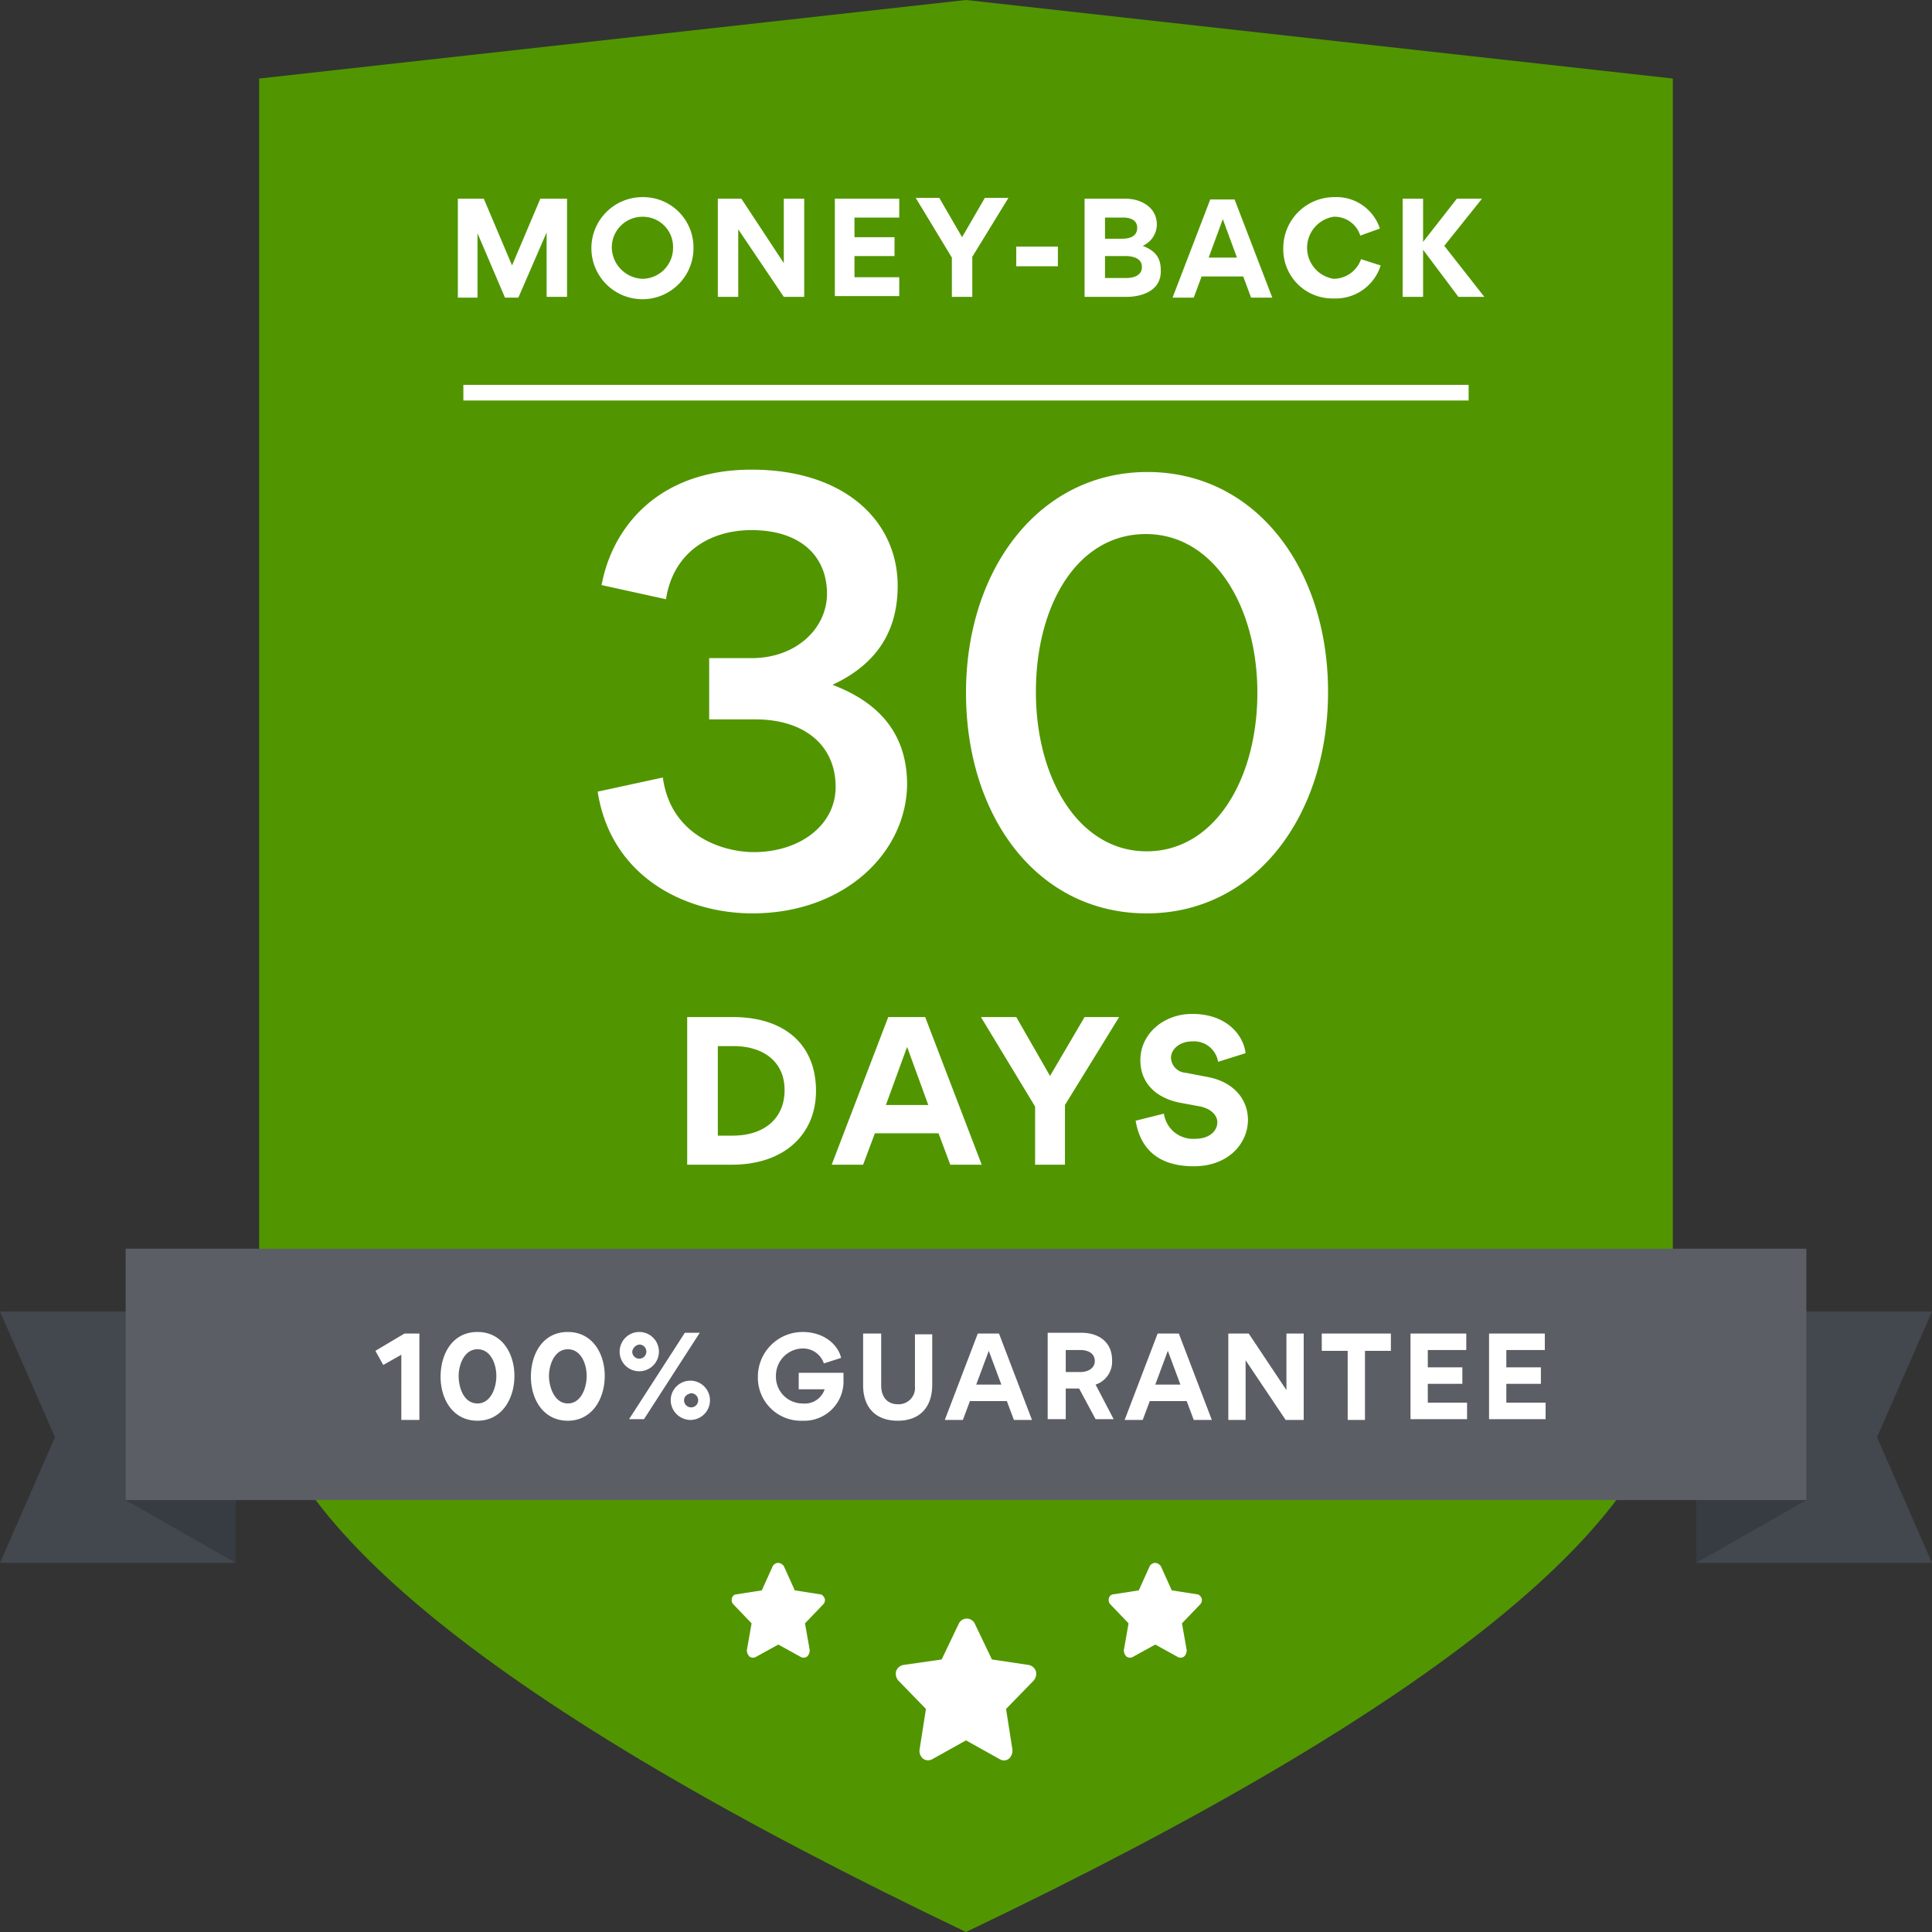 <?xml version="1.0" encoding="UTF-8" standalone="no"?>
<svg
   xmlns:dc="http://purl.org/dc/elements/1.1/"
   xmlns:cc="http://creativecommons.org/ns#"
   xmlns:rdf="http://www.w3.org/1999/02/22-rdf-syntax-ns#"
   xmlns:svg="http://www.w3.org/2000/svg"
   xmlns="http://www.w3.org/2000/svg"
   xmlns:sodipodi="http://sodipodi.sourceforge.net/DTD/sodipodi-0.dtd"
   xmlns:inkscape="http://www.inkscape.org/namespaces/inkscape"
   viewBox="0 0 246 246"
   class="mozwebext"
   version="1.1"
   id="svg42"
   sodipodi:docname="money-back-guarantee.svg"
   inkscape:version="0.92.4 (5da689c313, 2019-01-14)">
  <rect x="0" y="0" width="246" height="246" fill="#333333" stroke="none"/>
  <defs
     id="defs46" />
  <sodipodi:namedview
     pagecolor="#ffffff"
     bordercolor="#666666"
     borderopacity="1"
     objecttolerance="10"
     gridtolerance="10"
     guidetolerance="10"
     inkscape:pageopacity="0"
     inkscape:pageshadow="2"
     inkscape:window-width="1920"
     inkscape:window-height="1027"
     id="namedview44"
     showgrid="false"
     inkscape:zoom="3.495935"
     inkscape:cx="-9.0104651"
     inkscape:cy="123"
     inkscape:window-x="-8"
     inkscape:window-y="-8"
     inkscape:window-maximized="1"
     inkscape:current-layer="svg42" />
  <path
     d="m 123,0 90,10 v 163 q 0,30 -90,73 Q 33,203 33,173 V 10 Z"
     id="path30"
     style="fill:#519600"
     inkscape:connector-curvature="0" />
  <path
     d="M131 212a1.22 1.22 0 0 1 .9.8 1.31 1.31 0 0 1-.3 1.2l-3.5 3.6.8 5.1a1.37 1.37 0 0 1-.4 1.2 1 1 0 0 1-1.2.1l-4.3-2.4-4.3 2.4a1.06 1.06 0 0 1-1.2-.1 1.29 1.29 0 0 1-.4-1.2l.8-5.1-3.5-3.6a1.31 1.31 0 0 1-.3-1.2 1.22 1.22 0 0 1 .9-.8l4.9-.7 2.2-4.6a1.13 1.13 0 0 1 2 0l2.2 4.6zm21.4-9c.3 0 .5.3.6.5a.78.78 0 0 1-.2.8l-2.3 2.4.6 3.4a1.14 1.14 0 0 1-.3.8.75.75 0 0 1-.8.1l-2.9-1.6-2.9 1.6a.75.75 0 0 1-.8-.1 1.14 1.14 0 0 1-.3-.8l.6-3.4-2.3-2.4a.78.78 0 0 1-.2-.8.63.63 0 0 1 .6-.5l3.2-.5 1.4-3.1a.84.84 0 0 1 .7-.4 1 1 0 0 1 .7.4l1.4 3.1zm-48 0c.3 0 .5.3.6.5a.78.78 0 0 1-.2.8l-2.3 2.4.6 3.4a1.14 1.14 0 0 1-.3.8.75.75 0 0 1-.8.1l-2.9-1.6-2.9 1.6a.75.75 0 0 1-.8-.1 1.14 1.14 0 0 1-.3-.8l.6-3.4-2.3-2.4a.78.78 0 0 1-.2-.8.63.63 0 0 1 .6-.5l3.2-.5 1.4-3.1a.84.84 0 0 1 .7-.4 1 1 0 0 1 .7.4l1.4 3.1zM59 49h128v2H59z"
     fill="#fff"
     id="path32" />
  <path
     d="M216 199v-32h30l-7 16 7 16zm-186 0H0l7-16-7-16h30z"
     fill="#43474e"
     id="path34" />
  <path
     d="M216 191h14l-14 8zm-186 0v8l-14-8z"
     fill="#373b42"
     id="path36" />
  <path
     d="M230 159v32H16v-32z"
     fill="#5b5e64"
     id="path38" />
  <path
     d="M51.1 172.5l-2.3 1.3-1-1.8 3.7-2.2h1.9v11h-2.3zm9.7-2.9c3.1 0 4.7 2.7 4.7 5.6s-1.6 5.7-4.7 5.7-4.7-2.7-4.7-5.6 1.5-5.7 4.7-5.7zm0 9.1c1.7 0 2.4-2 2.4-3.5s-.7-3.4-2.4-3.4-2.4 2-2.4 3.4.6 3.5 2.4 3.5zm11.5-9.1c3.1 0 4.7 2.7 4.7 5.6s-1.6 5.7-4.7 5.7-4.7-2.7-4.7-5.6 1.5-5.7 4.7-5.7zm0 9.1c1.7 0 2.4-2 2.4-3.5s-.7-3.4-2.4-3.4-2.4 2-2.4 3.4.7 3.5 2.4 3.5zm6.6-6.6a2.5 2.5 0 1 1 2.5 2.5 2.48 2.48 0 0 1-2.5-2.5zm1.2 8.6l7.1-11h1.9l-7.1 11zm.4-8.6a.9.9 0 1 0 .9-.9 1.06 1.06 0 0 0-.9.9zm4.9 6.2a2.5 2.5 0 1 1 2.5 2.5 2.54 2.54 0 0 1-2.5-2.5zm1.7 0a.9.9 0 1 0 .9-.9c-.5.1-.9.4-.9.9zm20.3-2.6a5 5 0 0 1-5.2 5.2 5.49 5.49 0 0 1-5.7-5.6 5.7 5.7 0 0 1 5.7-5.7c2.7 0 4.5 1.6 4.9 3.3l-2.2.7a2.79 2.79 0 0 0-2.7-1.9 3.46 3.46 0 0 0-3.4 3.5 3.39 3.39 0 0 0 3.4 3.5 2.65 2.65 0 0 0 2.8-1.8h-3.3v-2.1h5.7zm11.3.6c0 2.8-1.5 4.6-4.4 4.6s-4.4-1.8-4.4-4.5v-6.6h2.3v6.6c0 1.6.9 2.4 2.1 2.4a2.08 2.08 0 0 0 2.2-2.3v-6.6h2.2zm4.8 2.1l-.9 2.4h-2.3l4.2-11h2.7l4.2 11h-2.3l-.9-2.4zm4-2.1l-1.6-4.3-1.6 4.3zm12 4.4l-2.1-3.9h-1.7v3.9h-2.3v-11h4.3c2.1 0 3.9 1.1 3.9 3.5a3.07 3.07 0 0 1-2.1 3.1l2.3 4.4zm-3.8-6h1.9c.8 0 1.8-.4 1.8-1.4s-.9-1.4-1.8-1.4h-1.9zm10.7 3.7l-.9 2.4h-2.3l4.2-11h2.7l4.2 11H152l-.9-2.4zm3.9-2.1l-1.6-4.3-1.6 4.3zm8.3-3.1v7.6h-2.2v-11h2.6l4.8 7.2v-7.2h2.2v11h-2.3zm13 7.5V172h-3.3v-2.2h8.8v2.2h-3.3v8.8h-2.2zm7.9-10.9h7.2v2.1h-4.9v2.2h4.4v2.1h-4.4v2.4h5v2.1h-7.2v-10.9zm10 0h7.2v2.1h-4.9v2.2h4.4v2.1h-4.4v2.4h5v2.1h-7.2v-10.9zm-96.3-21.5h-5.7v-18.8h5.8c6.6 0 10.6 3.5 10.6 9.4 0 5.5-4 9.4-10.7 9.4zm.2-15.1h-2v11.4h1.9c3.9 0 6.6-2.1 6.6-5.8s-2.8-5.6-6.5-5.6zm18 11.1l-1.5 4h-4l7.2-18.8h4.7l7.2 18.8h-4l-1.5-4zm6.8-3.6l-2.7-7.4-2.7 7.4zm13.6 7.6v-7.4l-6.9-11.4h4.5l4.3 7.5 4.4-7.5h4.4l-6.9 11.2v7.6zm12.8-5.6l3.6-.9a3.74 3.74 0 0 0 4 3.2c1.8 0 2.8-1 2.8-2.1 0-.9-.8-1.7-2.1-2l-2.7-.5c-3-.6-5-2.5-5-5.4 0-3.4 3-5.9 6.6-5.9 4.3 0 6.5 2.6 6.8 5l-3.5 1.1a3.11 3.11 0 0 0-3.3-2.6c-1.6 0-2.7 1-2.7 2.1a2 2 0 0 0 1.9 1.9l2.6.5c3.5.6 5.3 2.9 5.3 5.5 0 2.9-2.4 5.9-6.9 5.9s-6.8-2.2-7.4-5.8zm-48.8-26.4c-8.5 0-18-4.6-19.7-15.5l8.3-1.8c1 7.4 7.6 9.5 11.6 9.5 5.8 0 10.4-3.4 10.4-8.3 0-5.4-4.1-8.6-10.2-8.6h-5.9v-7.8h5.4c5.7 0 9.6-3.8 9.6-8.2 0-4.8-3.4-8.1-9.6-8.1-5.4 0-10 2.9-10.9 8.8l-8.2-1.8c1.3-7.1 7-14.7 19.1-14.7 11.8 0 18.6 6.5 18.6 14.8 0 6.7-3.6 10.4-8.3 12.6 5.3 2 9.5 5.7 9.5 12.7-.1 8.7-8 16.4-19.7 16.4zM123 88.2c0-15.7 9.3-28.1 23.1-28.1s23 12.3 23 28-9.2 28.2-23.1 28.2-23-12.3-23-28.1zm8.9-.1c0 11.1 5.5 20.3 14.1 20.3s14.1-9.1 14.1-20.2c0-10.9-5.5-20.2-14.2-20.2s-14 9-14 20.1zM69.6 29.6L66 37.9h-1.7l-3.5-8.2v8.2h-2.5V25.3h3.3l3.6 8.5 3.6-8.5h3.4v12.5h-2.6zm12.2-4.5a6.4 6.4 0 0 1 6.5 6.4 6.5 6.5 0 1 1-6.5-6.4zm0 10.4a3.93 3.93 0 0 0 3.9-4 3.84 3.84 0 0 0-3.9-3.9 3.9 3.9 0 0 0-3.9 3.9 4.06 4.06 0 0 0 3.9 4zM94 29.2v8.6h-2.6V25.3h3l5.4 8.2v-8.2h2.6v12.5h-2.6zm12.3-3.9h8.2v2.4h-5.7v2.5h5.1v2.4h-5.1v2.7h5.7v2.4h-8.2zm14.9 12.5v-5l-4.6-7.6h3l2.9 5 2.9-5h3l-4.6 7.5v5.1zm13.5-6.4v2.5h-5.3v-2.5zm8.7 6.4h-5.3V25.3h5.2c2 0 4 1.1 4 3.3a3 3 0 0 1-1.8 2.7c1.5.6 2.3 1.4 2.3 3.1.1 2.5-2.2 3.4-4.4 3.4zm-.4-10.1h-2.3v2.7h2.1c.9 0 2-.2 2-1.4 0-1-.9-1.3-1.8-1.3zm.3 4.9h-2.6v2.8h2.7c.9 0 2-.3 2-1.4s-1.1-1.4-2.1-1.4zm9.7 2.6l-1 2.7h-2.7l4.8-12.5h3.1l4.8 12.5h-2.7l-1-2.7zm4.5-2.4l-1.8-4.9-1.8 4.9zm5.9-1.2a6.49 6.49 0 0 1 6.5-6.5 5.82 5.82 0 0 1 5.8 4l-2.5.9a3.42 3.42 0 0 0-3.4-2.4 4 4 0 0 0 0 7.9 3.72 3.72 0 0 0 3.5-2.5l2.5.8a6 6 0 0 1-6 4.2 6.25 6.25 0 0 1-6.4-6.4zm17.8 6.2h-2.6V25.3h2.6v5.5l4.3-5.5h3.2l-4.8 6 5.1 6.5h-3.3l-4.5-6z"
     fill="#fff"
     id="path40" />
</svg>
